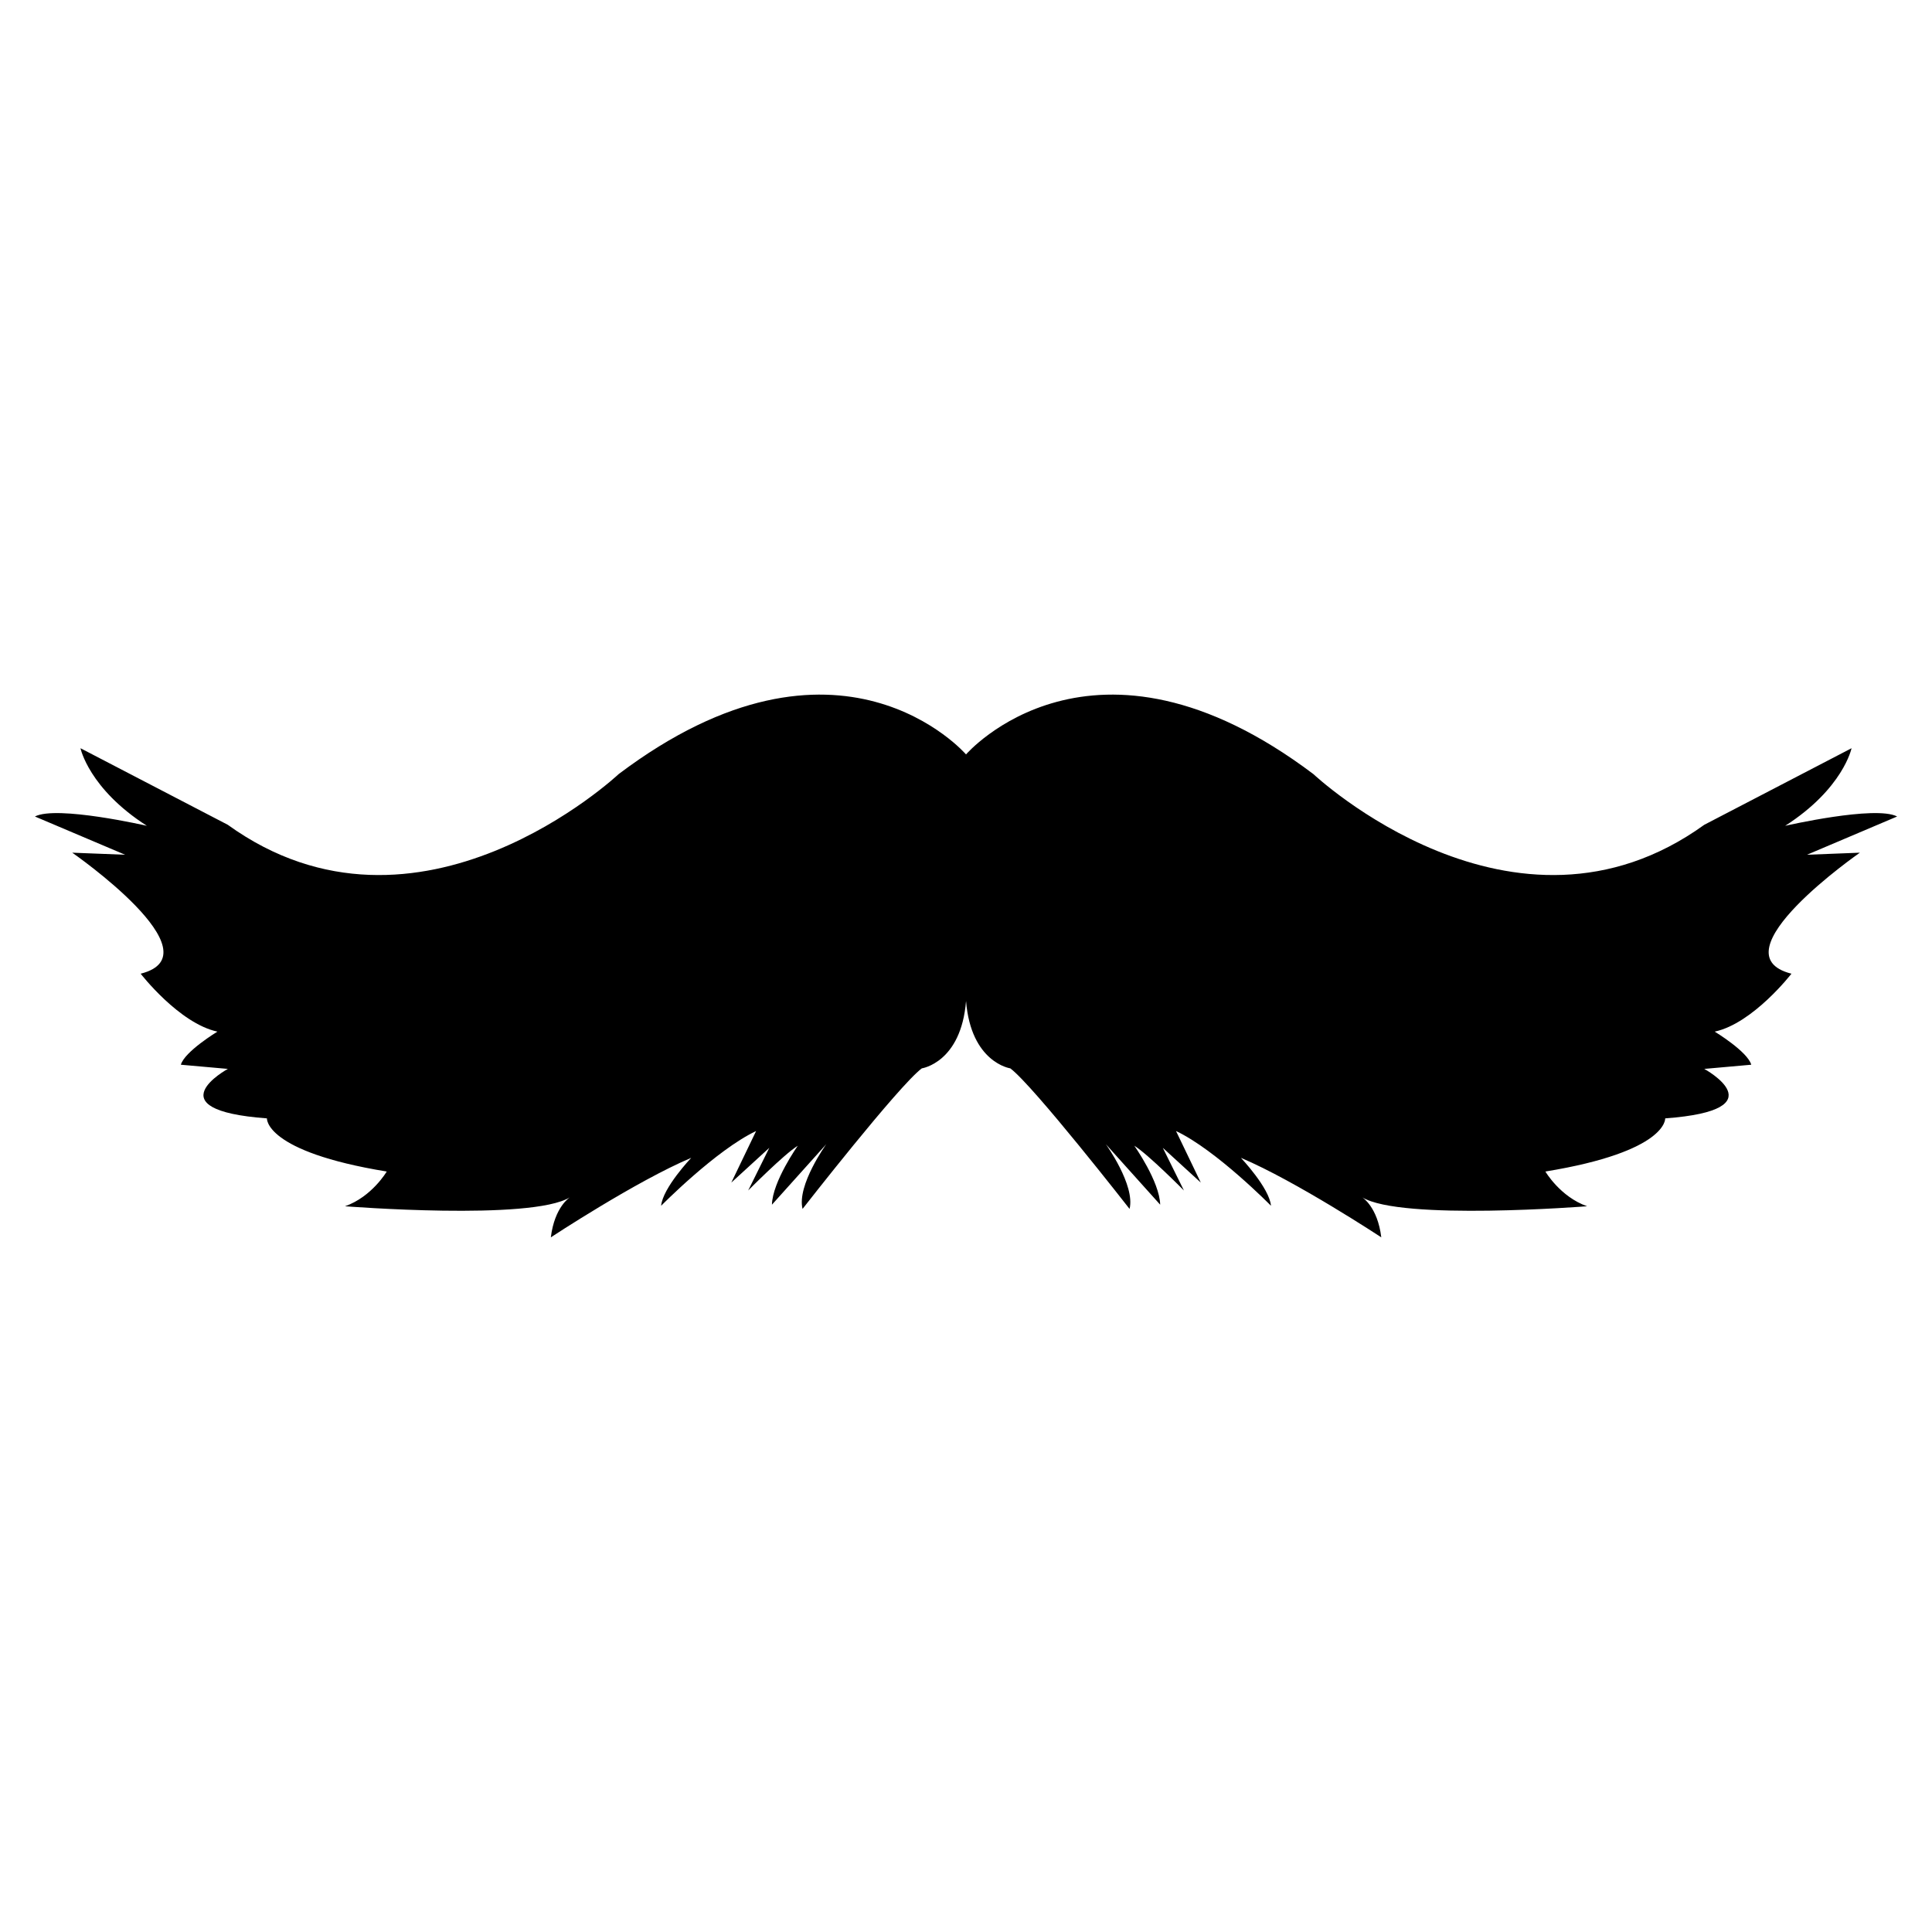 <?xml version="1.0" encoding="UTF-8"?>
<!-- Uploaded to: SVG Repo, www.svgrepo.com, Generator: SVG Repo Mixer Tools -->
<svg fill="#000000" width="800px" height="800px" version="1.1" viewBox="144 144 512 512" xmlns="http://www.w3.org/2000/svg">
 <path d="m646.76 360.38c-5.769-3.012-29.672 2.469-29.672 2.469 15.391-9.871 17.594-20.562 17.594-20.562l-39.02 20.285c-50.566 36.449-103.6-13.43-103.6-13.43-58.535-44.129-92.055-5.211-92.055-5.211s-33.527-38.918-92.055 5.211c0 0-53.035 49.879-103.6 13.43l-39.02-20.285s2.199 10.691 17.594 20.562c0 0-23.906-5.481-29.672-2.469l23.906 10.137-14.016-0.547s38.742 26.867 18.137 32.07c0 0 10.168 13.16 20.336 15.352 0 0-8.707 5.285-9.684 8.77l12.453 1.109s-20 10.879 10.355 13.109c0 0-0.699 8.789 31.75 14.086 0 0-3.918 6.695-11.055 9.203 0 0 49.375 3.906 59.582-2.363 0 0-4.051 2.508-5.039 10.602 0 0 22.652-14.93 37.199-21.066 0 0-7.547 7.957-7.969 12.699 0 0 14.547-14.785 25.168-19.805l-6.57 13.664 10.066-9.211-5.594 11.301s9.367-9.488 13.152-11.863c0 0-6.715 9.488-6.859 15.629l14.406-16.039s-7.836 10.879-6.293 17.16c0 0 25.457-32.645 31.605-37.25 0 0 10.406-1.492 11.723-17.848 1.316 16.348 11.73 17.848 11.73 17.848 6.148 4.606 31.605 37.25 31.605 37.25 1.543-6.281-6.293-17.16-6.293-17.16l14.406 16.039c-0.145-6.137-6.859-15.629-6.859-15.629 3.773 2.375 13.152 11.863 13.152 11.863l-5.594-11.301 10.066 9.211-6.57-13.664c10.633 5.016 25.168 19.805 25.168 19.805-0.422-4.738-7.969-12.699-7.969-12.699 14.547 6.137 37.199 21.066 37.199 21.066-0.977-8.094-5.039-10.602-5.039-10.602 10.211 6.273 59.582 2.363 59.582 2.363-7.137-2.508-11.055-9.203-11.055-9.203 32.449-5.305 31.75-14.086 31.75-14.086 30.352-2.231 10.355-13.109 10.355-13.109l12.453-1.109c-0.977-3.496-9.684-8.77-9.684-8.77 10.168-2.191 20.336-15.352 20.336-15.352-20.605-5.203 18.137-32.07 18.137-32.07l-14.016 0.547z"/>
</svg>